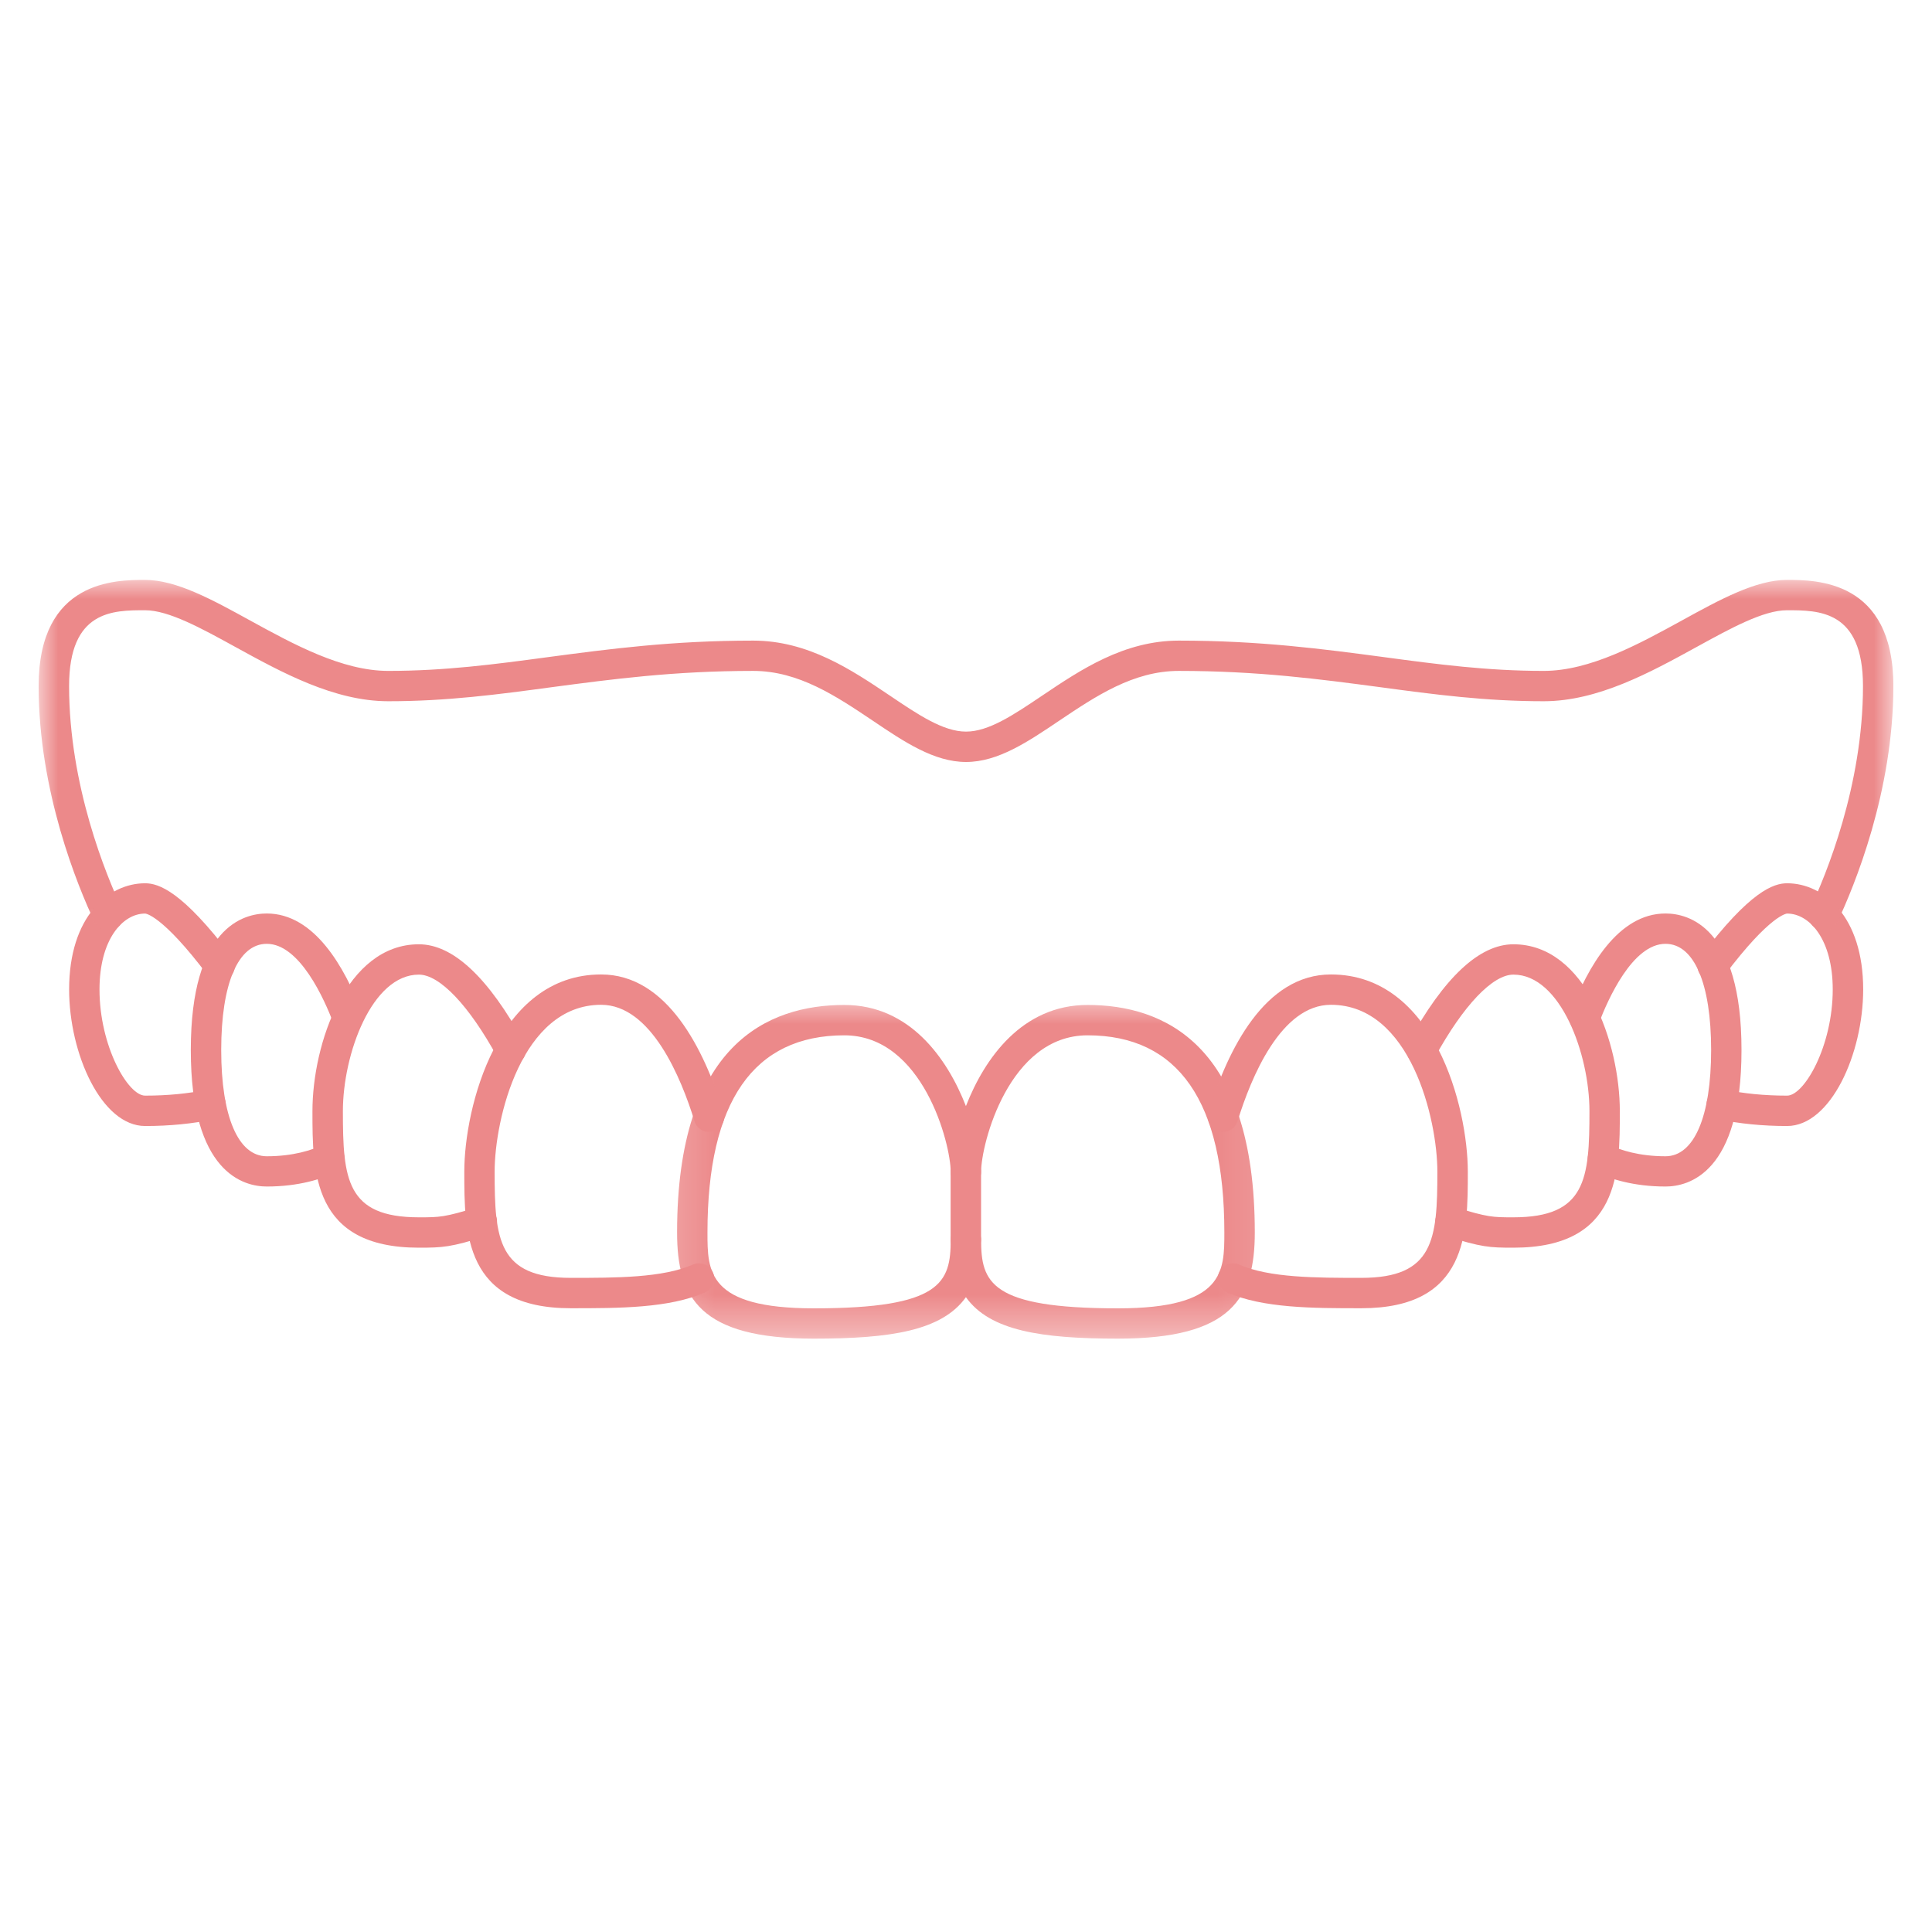 <svg xmlns="http://www.w3.org/2000/svg" width="50" height="50" viewBox="0 0 50 50" fill="none"><mask id="mask0_5436_116" style="mask-type:alpha" maskUnits="userSpaceOnUse" x="0" y="0" width="50" height="50"><rect width="50" height="50" fill="#D9D9D9"></rect></mask><g mask="url(#mask0_5436_116)"><mask id="mask1_5436_116" style="mask-type:luminance" maskUnits="userSpaceOnUse" x="17" y="25" width="16" height="10"><path d="M17.172 25.711H32.903V34.643H17.172V25.711Z" fill="white"></path></mask><g mask="url(#mask1_5436_116)"><path d="M28.931 34.644C26.956 34.644 25.617 34.442 24.998 33.571C24.377 34.442 23.041 34.644 21.064 34.644C18.116 34.644 17.523 33.593 17.523 31.896C17.523 27.028 19.876 26.008 21.851 26.008C23.541 26.008 24.514 27.386 24.998 28.626C25.481 27.386 26.456 26.008 28.146 26.008C30.119 26.008 32.474 27.028 32.474 31.896C32.474 33.593 31.881 34.644 28.931 34.644ZM25.391 32.085C25.391 33.189 25.631 33.86 28.931 33.86C31.686 33.86 31.686 32.906 31.686 31.896C31.686 28.51 30.496 26.794 28.146 26.794C26.109 26.794 25.391 29.607 25.391 30.327C25.391 30.542 25.216 30.718 24.998 30.718C24.781 30.718 24.604 30.542 24.604 30.327C24.604 29.607 23.886 26.794 21.851 26.794C19.501 26.794 18.309 28.51 18.309 31.896C18.309 32.906 18.309 33.86 21.064 33.86C24.366 33.86 24.604 33.189 24.604 32.085C24.604 31.868 24.781 31.692 24.998 31.692C25.216 31.692 25.391 31.868 25.391 32.085Z" fill="#EC898A"></path></g><path d="M35.232 33.857C33.979 33.857 32.686 33.857 31.754 33.447C31.554 33.359 31.464 33.126 31.552 32.929C31.64 32.729 31.872 32.641 32.07 32.727C32.851 33.071 34.06 33.071 35.232 33.071C37.106 33.071 37.199 32.077 37.199 30.324C37.199 28.97 36.505 26.004 34.444 26.004C33.147 26.004 32.375 27.892 32.028 29.016C31.964 29.224 31.741 29.338 31.536 29.277C31.328 29.213 31.212 28.994 31.275 28.787C31.776 27.159 32.733 25.219 34.444 25.219C37.12 25.219 37.987 28.658 37.987 30.324C37.987 31.897 37.987 33.857 35.232 33.857Z" fill="#EC898A"></path><path d="M14.77 33.857C12.016 33.857 12.016 31.897 12.016 30.324C12.016 28.658 12.88 25.219 15.556 25.219C17.27 25.219 18.224 27.159 18.725 28.787C18.788 28.994 18.672 29.213 18.466 29.277C18.257 29.34 18.038 29.224 17.974 29.016C17.627 27.892 16.853 26.004 15.556 26.004C13.495 26.004 12.801 28.97 12.801 30.324C12.801 32.077 12.893 33.071 14.77 33.071C15.94 33.071 17.149 33.071 17.933 32.727C18.13 32.641 18.363 32.729 18.45 32.929C18.538 33.126 18.446 33.359 18.248 33.447C17.316 33.857 16.021 33.857 14.77 33.857Z" fill="#EC898A"></path><path d="M39.167 32.29C38.546 32.29 38.346 32.279 37.422 31.989C37.213 31.924 37.097 31.704 37.163 31.498C37.229 31.291 37.446 31.173 37.657 31.241C38.504 31.504 38.631 31.504 39.167 31.504C41.043 31.504 41.135 30.512 41.135 28.757C41.135 27.282 40.387 25.223 39.167 25.223C38.629 25.223 37.87 26.022 37.137 27.359C37.033 27.55 36.792 27.62 36.603 27.515C36.412 27.411 36.342 27.172 36.447 26.983C37.371 25.293 38.287 24.438 39.167 24.438C41.045 24.438 41.921 27.014 41.921 28.757C41.921 30.33 41.921 32.29 39.167 32.29Z" fill="#EC898A"></path><path d="M10.84 32.29C8.086 32.29 8.086 30.33 8.086 28.757C8.086 27.014 8.962 24.438 10.84 24.438C11.723 24.438 12.638 25.293 13.562 26.983C13.665 27.172 13.597 27.411 13.406 27.515C13.215 27.62 12.976 27.55 12.87 27.359C12.139 26.022 11.38 25.223 10.84 25.223C9.622 25.223 8.874 27.282 8.874 28.757C8.874 30.512 8.964 31.504 10.84 31.504C11.376 31.504 11.505 31.504 12.352 31.241C12.563 31.175 12.78 31.291 12.846 31.498C12.91 31.704 12.793 31.924 12.587 31.989C11.663 32.279 11.461 32.29 10.84 32.29Z" fill="#EC898A"></path><path d="M43.103 30.707C42.271 30.707 41.672 30.508 41.315 30.341C41.119 30.249 41.033 30.016 41.128 29.819C41.22 29.623 41.45 29.538 41.65 29.63C41.936 29.764 42.416 29.924 43.103 29.924C43.843 29.924 44.284 28.895 44.284 27.174C44.284 25.453 43.843 24.426 43.103 24.426C42.249 24.426 41.613 25.864 41.378 26.481C41.301 26.685 41.071 26.788 40.871 26.711C40.667 26.634 40.566 26.406 40.643 26.204C41.086 25.034 41.872 23.641 43.103 23.641C43.696 23.641 45.07 23.985 45.07 27.174C45.07 30.365 43.696 30.707 43.103 30.707Z" fill="#EC898A"></path><path d="M6.904 30.707C6.314 30.707 4.938 30.365 4.938 27.174C4.938 23.985 6.314 23.641 6.904 23.641C8.135 23.641 8.923 25.034 9.366 26.204C9.443 26.406 9.34 26.634 9.136 26.711C8.934 26.788 8.706 26.685 8.629 26.481C8.396 25.864 7.758 24.426 6.904 24.426C6.164 24.426 5.725 25.453 5.725 27.174C5.725 28.895 6.164 29.924 6.904 29.924C7.591 29.924 8.074 29.764 8.357 29.63C8.554 29.538 8.789 29.623 8.881 29.819C8.974 30.016 8.89 30.249 8.693 30.341C8.335 30.508 7.736 30.707 6.904 30.707Z" fill="#EC898A"></path><path d="M46.25 29.141C45.612 29.141 45.015 29.081 44.477 28.967C44.264 28.921 44.128 28.713 44.174 28.5C44.22 28.289 44.431 28.153 44.642 28.199C45.127 28.302 45.666 28.355 46.25 28.355C46.696 28.355 47.431 27.071 47.431 25.607C47.431 24.319 46.836 23.643 46.25 23.643C46.246 23.643 45.82 23.663 44.637 25.232C44.505 25.405 44.258 25.438 44.086 25.309C43.913 25.177 43.878 24.931 44.01 24.758C45.293 23.057 45.904 22.859 46.25 22.859C47.198 22.859 48.219 23.72 48.219 25.607C48.219 27.275 47.376 29.141 46.25 29.141Z" fill="#EC898A"></path><path d="M3.756 29.141C2.63 29.141 1.789 27.275 1.789 25.607C1.789 23.72 2.807 22.859 3.756 22.859C4.102 22.859 4.715 23.057 5.998 24.758C6.128 24.931 6.095 25.177 5.922 25.309C5.748 25.438 5.5 25.405 5.369 25.232C4.186 23.663 3.76 23.643 3.756 23.643C3.17 23.643 2.575 24.319 2.575 25.607C2.575 27.071 3.31 28.355 3.756 28.355C4.339 28.355 4.881 28.302 5.366 28.199C5.575 28.153 5.788 28.289 5.834 28.5C5.878 28.713 5.744 28.921 5.531 28.967C4.991 29.081 4.394 29.141 3.756 29.141Z" fill="#EC898A"></path><mask id="mask2_5436_116" style="mask-type:luminance" maskUnits="userSpaceOnUse" x="1" y="15" width="48" height="10"><path d="M1 15H49V24.58H1V15Z" fill="white"></path></mask><g mask="url(#mask2_5436_116)"><path d="M47.198 24.085C47.143 24.085 47.086 24.072 47.031 24.048C46.834 23.956 46.75 23.721 46.843 23.525C47.255 22.65 48.214 20.332 48.214 17.756C48.214 15.793 47.075 15.793 46.246 15.793C45.64 15.793 44.799 16.254 43.908 16.744C42.71 17.402 41.352 18.148 39.951 18.148C38.439 18.148 37.118 17.973 35.718 17.784C34.166 17.578 32.56 17.363 30.508 17.363C29.329 17.363 28.355 18.019 27.413 18.651C26.599 19.2 25.828 19.72 25.001 19.72C24.174 19.72 23.401 19.2 22.587 18.651C21.645 18.019 20.671 17.363 19.492 17.363C17.44 17.363 15.836 17.578 14.282 17.784C12.884 17.973 11.563 18.148 10.049 18.148C8.648 18.148 7.29 17.402 6.092 16.744C5.203 16.254 4.36 15.793 3.754 15.793C2.925 15.793 1.788 15.793 1.788 17.756C1.788 20.332 2.747 22.65 3.157 23.525C3.252 23.721 3.166 23.956 2.971 24.048C2.771 24.14 2.538 24.054 2.446 23.859C2.012 22.935 1 20.49 1 17.756C1 15.008 3.002 15.008 3.754 15.008C4.562 15.008 5.49 15.517 6.471 16.057C7.588 16.669 8.85 17.363 10.049 17.363C11.51 17.363 12.805 17.192 14.177 17.007C15.757 16.797 17.39 16.579 19.492 16.579C20.912 16.579 22.036 17.334 23.028 18.001C23.77 18.502 24.413 18.934 25.001 18.934C25.587 18.934 26.23 18.502 26.974 18.001C27.966 17.334 29.088 16.579 30.508 16.579C32.612 16.579 34.243 16.797 35.823 17.007C37.195 17.192 38.492 17.363 39.951 17.363C41.15 17.363 42.414 16.669 43.529 16.057C44.51 15.517 45.438 15.008 46.246 15.008C46.998 15.008 49 15.008 49 17.756C49 20.49 47.988 22.935 47.554 23.859C47.488 24.002 47.345 24.085 47.198 24.085Z" fill="#EC898A"></path></g><path d="M24.997 32.473C24.779 32.473 24.602 32.298 24.602 32.081V30.323C24.602 30.105 24.779 29.93 24.997 29.93C25.214 29.93 25.39 30.105 25.39 30.323V32.081C25.39 32.298 25.214 32.473 24.997 32.473Z" fill="#EC898A"></path></g></svg>